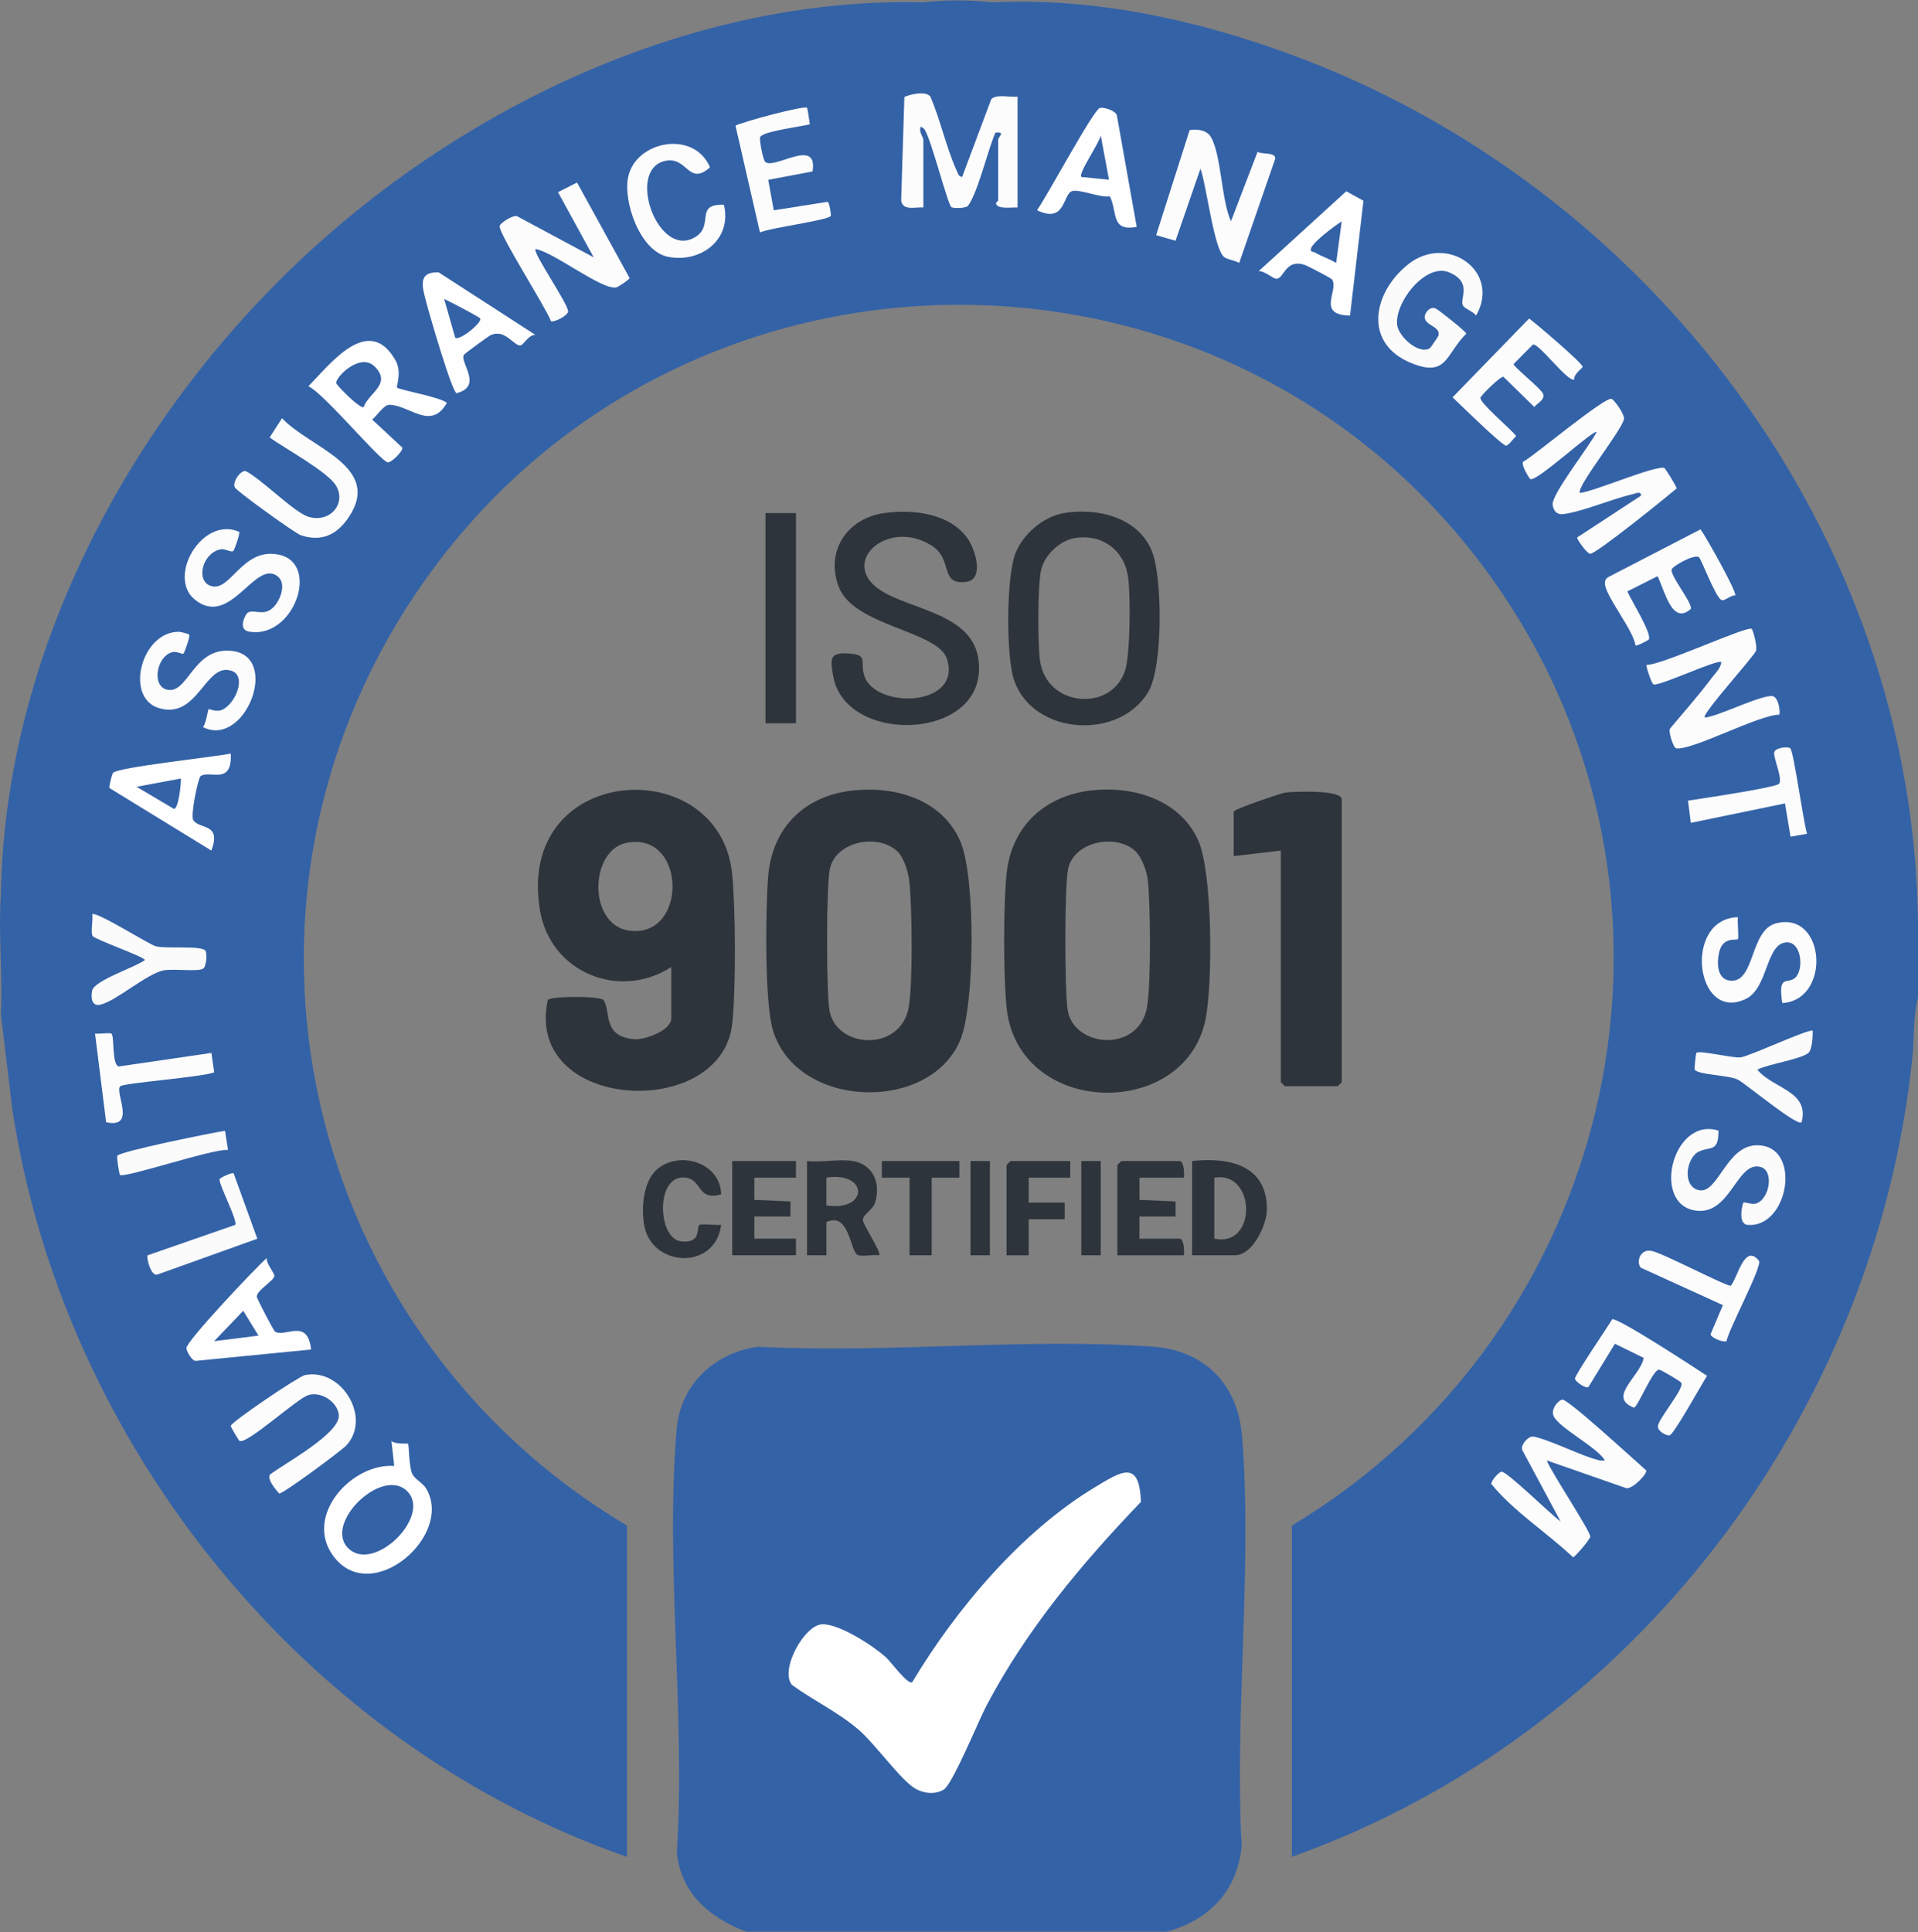 <?xml version="1.0" encoding="UTF-8"?>
<svg id="Capa_1" data-name="Capa 1" xmlns="http://www.w3.org/2000/svg" viewBox="0 0 692 697">
  <rect x="0" y="0" width="692" height="697" fill="#808080" stroke="none"/>
  <defs>
    <style>
      .cls-1 {
        fill: #fefefe;
      }

      .cls-2 {
        fill: #2e343b;
      }

      .cls-3 {
        fill: #3462a7;
      }

      .cls-4 {
        fill: #fcfcfc;
      }

      .cls-5 {
        fill: #fbfbfb;
      }
    </style>
  </defs>
  <path class="cls-2" d="M462.1,306.85l-16.99,2v-16c0-.99,17.36-6.75,18.58-6.91,3.1-.43,20.4-1.08,20.4,2.41v102c0,.11-1.39,1.5-1.5,1.5h-18.99c-.11,0-1.5-1.39-1.5-1.5v-83.5Z"/>
  <path class="cls-2" d="M318.92,185.11c10.35-1.5,23.8.02,30.23,9.23,2.89,4.14,5.94,14.75-.47,15.56-10.05,1.27-4.39-8.09-12.83-13.26-16.33-10.01-34.68,7.56-16.37,17.38,12.88,6.91,34.84,8.5,33.71,28.36-1.42,25.01-48.37,25.65-52.58,1.53-1.14-6.53-1.29-8.72,6.08-8.12,6.6.54,3.54,2.86,5.12,7.9,3.86,12.29,35.26,11.4,29.88-5.9-3.2-10.27-33.48-11.78-39.02-25.96-5.03-12.88,2.92-24.8,16.24-26.73Z"/>
  <rect class="cls-2" x="276.18" y="185.1" width="11" height="75.84"/>
  <path class="cls-2" d="M264.17,315.36c-4.44-44.59-78.59-40.21-69.3,13.33,3.86,22.22,28.7,32.24,47.32,20.16v18.5c0,4.4-9.47,7.91-13.5,7.54-11.55-1.04-8.12-10.04-10.95-14.09-1.06-1.53-19.05-1.54-20.1-.02-8.64,40.26,62.75,43.71,66.54,8.57,1.35-12.5,1.24-41.4-.02-54ZM230.58,335.81c-18.7,1.76-18.75-28.84-4.65-31.72,20.55-4.2,22.21,30.07,4.65,31.72Z"/>
  <path class="cls-2" d="M346.63,303.87c-6.4-15.27-23.23-20.33-38.68-18.72-17.63,1.83-29.42,13.35-30.82,31.17-.92,11.73-1.34,45.11,1.73,55.34,8.55,28.38,56.13,29.93,67.46,3.89,5.54-12.73,5.63-58.96.29-71.68ZM327.92,363.12c-2.79,16.68-26.5,15.28-28.69,1.17-1.08-7-1.16-44.18.16-50.71,2.09-10.25,17.6-13,24.42-6.39,2.46,2.38,3.98,7.78,4.32,11.17.94,9.2,1.23,36.08-.23,44.75Z"/>
  <path class="cls-2" d="M432.3,303.16c-6.57-14.64-23.35-19.69-38.4-18.03-16.95,1.87-29.03,12.98-30.75,30.23-1.15,11.56-1.15,36.42,0,47.98,3.96,39.63,64.01,40.96,71.72,4.77,2.74-12.86,2.65-53.33-2.57-64.95ZM413.88,363.12c-2.83,16.88-26.55,14.95-28.69,1.17-1.08-7-1.16-44.19.16-50.71,2.08-10.24,17.62-13,24.42-6.39,2.15,2.09,4.01,7.15,4.34,10.16.99,9.06,1.2,37.18-.24,45.76Z"/>
  <path class="cls-2" d="M415.61,198.86c-4.91-12.26-19.77-15.79-31.74-13.77-7.42,1.26-14.8,7.6-17.5,14.49-3.33,8.47-3.47,37.41-.44,45.98,6.99,19.75,37.94,21.62,48.39,4,5.26-8.86,5.15-41.06,1.29-50.7ZM405.86,242.09c-5.07,14.89-28.35,12.98-30.64-3.82-.83-6.07-.85-26.71.36-32.47,1.14-5.43,6.73-10.84,12.3-11.71,9.91-1.55,17.88,4.48,19.16,14.35.85,6.55.8,27.85-1.18,33.65Z"/>
  <path class="cls-2" d="M427.11,424.85h-15.99v8.01s13.01.57,13.01.57v5.43s-13.02-.01-13.02-.01v8.01h14.5c1.53,0,1.76,4.57,1.5,6h-23.99v-32.5c0-.11,1.39-1.5,1.5-1.5h20.99c1.53,0,1.76,4.57,1.5,6Z"/>
  <polygon class="cls-2" points="287.17 418.85 287.17 424.85 272.18 424.85 272.17 432.86 285.19 433.43 285.18 438.86 272.17 438.85 272.18 446.85 287.17 446.85 287.17 452.85 264.18 452.85 264.18 418.85 287.17 418.85"/>
  <path class="cls-2" d="M260.18,430.85c-9.05,2.61-6.58-5.85-13.53-6.07-10.24-.33-9.35,22.17-.87,23.06,7.43.78,5.38-4.89,6.51-5.89.74-.65,6.24.23,7.89-.1-1.97,16.65-25.66,15.57-27.9-.59-.86-6.23-.12-15.57,5.18-19.75,8.2-6.46,22.47-1.91,22.72,9.33Z"/>
  <path class="cls-2" d="M386.13,418.85v6h-14.99v9.01s13-.01,13-.01v6.01h-13s.01,13,.01,13h-8v-32.51c0-.11,1.39-1.5,1.5-1.5h21.49Z"/>
  <polygon class="cls-2" points="346.15 418.85 346.15 424.86 336.15 424.85 336.15 452.85 328.16 452.85 328.16 424.85 318.15 424.86 318.16 418.85 346.15 418.85"/>
  <rect class="cls-2" x="350.15" y="418.85" width="7" height="34"/>
  <rect class="cls-2" x="390.13" y="418.85" width="7" height="34"/>
  <path class="cls-2" d="M430.11,418.85v34h15.49c6.34,0,11.45-10.93,11.49-16.49.11-16.1-13.68-18.96-26.98-17.51ZM438.11,446.85v-22c15.12-2.58,15.51,25.4,0,22Z"/>
  <path class="cls-2" d="M311.32,440.17c-.17-1.9,3.62-3.77,4.39-6.26,2.16-6.92-.57-13.82-8.05-15.06-4.83-.8-11.43.58-16.49,0v34h7s0-12,0-12c8.23-3.76,8.48,10.16,11.16,11.84,1.33.83,5.89-.22,7.83.16,1.04-.94-5.66-10.77-5.84-12.68ZM298.16,434.86v-10.01c15.23-2.37,15.23,12.37,0,10.01Z"/>
  <path class="cls-3" d="M421.12,696.85h-151.94c-13.06-4.98-23.51-13.7-24.98-28.51,3.18-49.41-4.27-104.25-.04-153.03,1.38-15.93,13.97-27.54,29.53-29.46,46.35,2.43,96.02-3.26,141.98-.05,19.01,1.32,30.98,13.58,32.48,32.51,3.75,47.46-2.78,99.93-.16,147.91-1.67,15.95-11.7,26.43-26.87,30.62Z"/>
  <path class="cls-1" d="M329.14,606.85c15.81-26.39,39.38-54.39,66.07-70.42,9.45-5.68,15.9-9.96,16.43,5.39-21.35,22.21-41.19,45.99-55.66,73.36-2.85,5.38-12.35,28.65-15.52,30.47s-7.14,1.37-10.22-.38c-5.1-2.9-14.63-16.3-20.6-21.39-7.44-6.33-16.11-10.35-23.93-16.05-4.43-5.52,4.54-21.65,10.93-21.86,6.19-.2,18.35,7.73,23,11.91,1.88,1.69,7.87,10.09,9.51,8.96Z"/>
  <path class="cls-3" d="M333.15.85c8.21-.94,16.78-.94,24.99,0,36.58-1.75,73.01,6.15,107.23,18.68,130.33,47.74,225.13,173.67,226.63,313.32v27c-1.78,6.72-1.29,14.58-2,21.49-13.42,129.49-101.2,244.88-223.9,288.51v-119.5c117.78-70.76,153.07-227.25,72.78-340.81-95.26-134.75-296.79-132.29-388.88,4.59-76.58,113.82-40.46,266.87,76.2,336.23v119.5C110.3,629.64,22.83,521.51,4.45,400.19L.3,365.85c.69-14.09-.93-29.02,0-43,1.51-91.11,50.52-179.3,118.36-238.39C176.9,33.72,255.1-1.14,333.15.85Z"/>
  <path class="cls-4" d="M558.06,526.86c1.52,4.16,15.69,25.37,15.7,27.49,0,.89-5.57,7.46-6.2,7.45-9.5-8.96-21.39-16.49-29.52-26.45,0-1.24,2.67-4.25,3.67-4.42,1.84-.31,18.19,15.82,21.34,17.92l-13.84-25.75c-.63-1.84,2.06-5,3.92-4.83,3.81.35,16.26,6.27,21.22,7.78,1.58.48,2.98,1.11,4.7.79-3.03-4.93-16.5-11.62-18.52-16.01-1.05-2.27,1.45-5.61,3.17-5.9,1.95-.33,26.73,22.48,30.27,25.56.24,1.43-5.21,6.98-7.3,6.35l-28.61-9.98Z"/>
  <path class="cls-4" d="M570.06,177.85c5.7-.77,26.34-9.71,30.33-9.08.43.07,4.63,6.91,4.54,7.44-3.52,2.98-29.31,23.88-31.24,23.57-1.29-.21-4.95-5.46-4.64-5.9l22.98-15.04c.22-1.87-2.02-.77-3.04-.54-7.71,1.78-17.56,6.15-24.93,7.17-2.33.32-3.59-1.16-3.88-3.37-.49-3.75,13.6-21.49,15.86-26.25-1.08-1.04-21.98,18.4-23.95,16.97-.31-.22-4.15-6.17-2.09-6.52,4.18-2.47,28.98-23.15,31.41-22.4,1.1.34,4.74,5.64,4.51,7.21-.59,3.97-17.47,24.75-15.86,26.73Z"/>
  <path class="cls-4" d="M333.15,74.85c-2.91-.23-7.48,1.34-8.02-2.52l1.16-37.34c2.28-1.03,7.63-2.24,9.37-.16,3.62,8.33,5.74,18.43,9.43,26.56.45.99.67,2.34,2.04,2.45l10.49-28.01c1.64-1.98,6.94-.63,9.51-.98v40c-1.76-.11-7.58.78-7.77-1.5-.03-.41.77-.75.77-1v-22c0-.87,2.89-2.97-.99-2.5-2.7,6-6.39,21.88-9.9,26.38-.78,1-5.43.97-5.99.49-1.4-1.19-7.21-24.2-9.6-27.89-.31-.48-1.27-1.3-1.5-.99-.73,1.63.99,3.73.99,4.5v24.5Z"/>
  <path class="cls-4" d="M208.19,65.85l18.99,34.5c-.01.35-3.95,3.12-4.75,3.31-5.07,1.25-22.68-12.81-29.21-13.81-1.17,1.17,11.94,20.04,11.74,22.51-.12,1.49-4.59,3.82-6.15,3.56-1.69-4.73-19.21-32.12-18.53-34.43.35-1.17,4.66-3.9,6.21-3.52l27.72,14.87-12.89-23.51,6.88-3.48Z"/>
  <path class="cls-4" d="M615.04,258.85c4.51-.12,22.3-9.21,24.99-7.55,1.57.97,2.28,4.71,1.96,6.52-7.55.04-31.93,13.23-37.32,12.12-.83-.17-2.8-5.8-2.17-7.05,4.99-5.98,10.27-11.89,14.93-18.13,1.31-1.75,3.43-3.73,3.6-5.89-1.29-1.18-21.71,8.51-24.4,8.06-.75-.13-2.85-6.78-2.59-7.05,5.43.13,36.39-14.25,37.97-13.01.43.34,2.15,6.51,1.53,7.94-1,2.32-19.73,22.92-18.5,24.06Z"/>
  <path class="cls-4" d="M444.12,79.85l9.6-25.06c1.55.97,6.72.01,6.36,2.52l-12.98,37.55c-1.5-.93-4.16-1.18-5.39-2.1-3.77-2.8-6.45-26.23-8.6-31.9l-8.99,25.99-6.99-2.01,12.08-37.91c2.79-.4,6.19-.09,7.73,2.6,3.71,6.48,3.7,22.72,7.2,30.3Z"/>
  <path class="cls-5" d="M515.87,125.64c.23-.14,3.01-4.22,3.08-4.48,1.01-3.56-4.94-3.56-4.91-6.8.01-1.8,2.16-3.98,4-3.04,1.11.56,10.99,8.33,10.98,9.04-7.55,7.57-6.89,15.79-19.65,10.7-17.63-7.03-14.15-25.49-1.31-35.71,14.13-11.25,33.61,2.66,24.5,18.49-1.02-1.48-3.7-2.24-4.61-3.45-1.72-2.3,3.7-8.23-4.91-12.06s-19.97,10.87-18.96,18.93c.52,4.12,7.72,10.76,11.78,8.38Z"/>
  <path class="cls-5" d="M620.02,407.88c-.03,7.89-2.75,5.6-6.96,7.5-4.71,2.12-6.26,12.64-.14,13.98,6.93,1.52,9.79-15.96,20.78-16.19,16.67-.34,11.8,29.95-3.17,28.71-3.74-.31-1.83-7.71-1.5-8.04s3.08.88,4.72.28c4.77-1.74,6.32-11.7,1.56-13.1-8.45-2.49-10.75,16.62-22.66,15.79-17.27-1.21-9.42-34.23,7.37-28.93Z"/>
  <path class="cls-4" d="M86.26,191.86c.48.54-1.73,6.68-2.1,6.93-.78.54-2.95-.82-4.27-.65-6.68.88-9.66,11.51-3.65,13.3,6.97,2.08,11.23-14.02,24.28-11.36,15.28,3.11,5.41,30.76-10.77,27.76-4.06-.75-1.23-6.29-.34-6.83,2.53-1.54,6.83,2.43,10.68-3.81,1.8-2.92,3.08-7.94-.85-9.88-7.89-3.91-16.59,19.04-28.94,8.99-10.2-8.3,2.81-30.27,15.95-24.45Z"/>
  <path class="cls-4" d="M68.24,228.89c.5.7-1.76,6.72-2.06,6.93-.41.29-2.42-.95-3.95-.56-5.79,1.47-7.49,11.96-2.26,13.46,8.01,2.29,9.49-15.6,23.81-13.88,17.49,2.1,4.57,35.12-10.56,27.47,1.1-1.11,1.79-6.23,2.04-6.46.23-.22,2.59,1.12,4.69.3,4.84-1.9,9.24-12.17,3.64-14.13-9.56-3.34-12.1,17.86-26.38,13.39-12.41-3.89-6.11-27.78,7.48-27.48.58.01,3.44.82,3.55.97Z"/>
  <path class="cls-4" d="M124.89,521.51c-1.67,1.78-22.68,17.41-24.16,17.28-1.26-1.38-4.36-5.04-3.35-6.8,5.1-3.94,25.52-14.89,24.86-21.57-.45-4.59-6.29-8.6-11.04-7.12-4.11,1.29-22.45,18.18-24.85,16.48-.25-.18-3.18-5.09-3.1-5.39.38-1.58,24.58-17.87,26.73-18.31,13.19-2.72,24.28,15.4,14.91,25.43Z"/>
  <path class="cls-4" d="M97.28,157.82l4.48-6.95c9.89,10.68,36.57,17.4,23.92,35.92-4.23,6.2-9.72,8.77-17.16,6.3-2.03-.68-23.17-15.93-23.81-17.26-.94-1.94,2.08-6.23,3.91-5.9,5.8,2.94,17.38,14.82,22.57,16.47,7.66,2.43,13.88-4.54,10.1-11.11-2.92-5.08-18.73-13.63-24.02-17.48Z"/>
  <path class="cls-4" d="M627.02,330.86c-.27,1.53.44,7.49-.04,7.95-.6.58-5.45-1.03-6.73,4.76-.9,4.04-.78,10.02,4.35,10.23,8.64.35,6.74-18.25,16.17-20.69,17.96-4.65,19.98,27.73,2.26,28.74-1.64-10.78,1.96-6.5,4.77-9.22,3.05-2.96,2.22-12.96-3.27-12.66-7.47.4-6.57,16.42-14.55,20.34-18.27,8.97-22.93-28.83-2.96-29.44Z"/>
  <path class="cls-4" d="M626.03,214.84c-1.55-.28-3.91,2.25-5.01,1.59-2.25-1.34-7.26-14.93-8.09-15.45-1.74-1.1-9.52,3.23-9.81,4.48-.56,2.36,8.02,12.65,6.84,14.29-6.77,5.95-9.36-6.88-11.93-11.89l-10.88,5.48c1.19,2.99,8.95,15.29,7.74,17.35-.13.23-4.35,2.51-4.83,2.16-.68-5.56-11.1-18.04-11.02-22.54.02-1.19.6-1.85,1.63-2.34l32.89-17.01c1.96,2.74,13.29,22.81,12.47,23.88Z"/>
  <path class="cls-4" d="M291.16,38.86c.23.2.86,4.94,1.02,5.99-3.03.8-17.25,2.55-17.93,4.64-.35,1.07,1.07,8.33,1.87,8.96,3.53,2.72,19.04-9.09,17.05,3.4l-16,3.02,2,11,19.44-3.06c.61.11,1.35,4.79,1.13,5.09-1.24,1.65-22,4.27-25.55,5.97l-8.83-38.54c2.71-1.43,24.8-7.35,25.79-6.46Z"/>
  <path class="cls-4" d="M593.04,489.87l-10.4-5.1-9.57,15.65c-1.15.55-4.76-2.07-4.83-3.05-.1-1.29,11.87-18.74,13.43-21.46,2.08-.61,30.08,17.69,34.21,20.42-1.79,2.8-11.9,21.07-13.46,21.44-1.26.3-4.42-1.54-4.27-3.23.25-2.86,9.66-13.67,8.45-15.7-.36-.6-7.45-4.78-8.09-4.73-2.28.19-7.7,13.61-8.97,13.71-9.85-3.72,2.37-11.38,3.48-17.94Z"/>
  <path class="cls-4" d="M568.03,136.85c-2.13,1.47-12.98-13.37-14.98-12.53l-6.98,7.03c0,.94,9.54,8.57,10.54,10.51,1.14,2.2-1.94,3.58-3.06,4.96l-11.13-10.9c-1.13-.2-8.15,6.77-8.29,7.56-.34,1.9,11.17,11.41,12.9,13.86-.99.78-2.59,3.25-3.61,3.43-1.28.23-17-15.23-19.34-17.43l27.61-28.43c2.6,1.9,19.34,16.13,19.32,17.43,0,.41-3.39,2.72-2.98,4.49Z"/>
  <path class="cls-4" d="M261.18,73.86c3.06,12.63-8.54,21.19-20.26,18.76-10.02-2.07-16.18-19.89-14.27-28.82,2.8-13.07,23.8-17.01,29.52-3.43-7.93,6.98-8.05-4.15-16.25-2.31-14.27,3.21-2.27,36.12,11.24,27.26,6.44-4.23-.61-11.83,10.03-11.45Z"/>
  <path class="cls-5" d="M74.12,342.99c.65,1.04.36,5.61-.79,6.42-1.79,1.27-10.88-.04-14.33.66-6.08,1.24-16.89,10.89-22.68,12.35-3.37.85-3.52-2.67-3.06-5.06.7-3.64,15.49-8.38,19.02-11.01,0-1.13-18.06-7.42-18.84-8.66-.83-1.33.22-5.89-.16-7.84,1.2-1.35,20.32,10.83,22.95,11.53,3.62.96,16.67-.35,17.88,1.61Z"/>
  <path class="cls-5" d="M654.01,371.86c.03,1.92-.15,6.95-1.65,8.08-3.03,2.27-14.26,3.89-18.34,5.93,5.75,7.01,18.87,7.6,15.99,18.98-1.52,1.71-20.54-14.22-23.08-15.4-3.58-1.66-14.03-1.66-15.48-3.54-.18-.24.39-5.82.59-6.04,1.08-1.14,13.09,1.98,16.04,1.56,3.44-.49,24.99-10.58,25.93-9.56Z"/>
  <path class="cls-4" d="M645.93,269.95c1.21,1.01,4.76,26.99,6.05,30.84l-5.96,1.06-2.01-12.01-33.97,7.01-1.02-8.01c4.08-.64,31.93-4.73,32.88-6.11,1.35-1.95-2.21-9.52-1.77-11.31s4.99-2.15,5.79-1.48Z"/>
  <path class="cls-4" d="M40.23,372.91c1.11,1.07.04,11.21,2.63,11.83l33.41-4.89,1.01,7c-4.25,1.75-32.76,3.81-33.94,5.05-2.04,2.14,6.03,15.34-5.05,12.96l-4-32c1.32.23,5.46-.42,5.95.05Z"/>
  <path class="cls-4" d="M622.94,483.78c-1.08.76-5.71-1.29-5.8-2.41l4.47-10.54-29.6-13.49c-1.8-1.92-.35-7.03,4.03-6.03s26.91,12.86,28.42,12.52c2.49-2.84,4.91-15.45,10.14-9.02,1.44,1.77-10.99,24.86-11.67,28.97Z"/>
  <path class="cls-5" d="M53.27,452.86l31.57-10.97c1.08-1.35-5.84-14.38-5.63-16.47.05-.47,4.41-2.53,5.07-2.15l8.56,23.61-36.14,12.95c-2.33.59-3.98-6.36-3.43-6.98Z"/>
  <path class="cls-5" d="M81.18,407.94l1.08,6.91c-5.23-.57-37.49,10.33-38.98,9-.26-.23-1.28-6.45-.94-6.92,1.15-1.62,34.06-8.26,38.83-8.99Z"/>
  <path class="cls-1" d="M153.69,536.89c-1.12-1.84-4.04-3.31-4.91-5.09-1.31-2.69-1.17-10.55-1.56-10.94-.22-.21-4.7.24-5.98-1.01l.99,8.99c-15.44-1.01-32.66,18.01-21.98,32.5,13.64,18.53,43.74-7.48,33.44-24.45ZM125.6,558.5c-9.07-9.06,12.88-30.07,21.66-20.17,8.07,9.09-12.53,29.29-21.66,20.17Z"/>
  <path class="cls-1" d="M143.25,139.82c-.35-.49,1.9-5.51-.6-9.89-9.66-16.93-23.48,1.37-31.38,9.42,5.43,2.38,25.83,26.94,28.61,27.43,1.32.23,5.51-4,5.29-5.29l-10.9-10.14c1.78-1.33,4.14-5.35,6.28-5.31,7.26.14,14.88,9.46,20.68-.69-2.11-2.04-17.41-4.74-17.98-5.52ZM131.22,146.85c-1.2.85-9.75-7.76-9.91-8.63-.37-2.1,8.7-11.31,13.97-5.9,6.14,6.31-2.32,9.41-4.07,14.54Z"/>
  <path class="cls-1" d="M99.24,480.38c-.6-.37-6.45-11.74-6.57-12.48-.35-2.23,6.18-5.86,6.31-7.53.1-1.24-3.03-4.51-2.74-6.51-4.02,3.49-29.02,29.99-28.98,32.47.01,1.1,2.05,4.82,3.47,4.6l41.51-4.08c-1.25-11.55-9.36-4.2-13-6.47ZM77.26,483.84l10.5-10.97,5.5,8.97-15.99,2Z"/>
  <path class="cls-1" d="M402.94,41.54c-.6-1.67-4.71-3-6.15-2.58-2.33.68-19.43,32.57-22.65,36.88,10.36,5.03,9.24-5.83,12.67-6.89,2.61-.81,10.25,2.49,13.64,1.88,2.83,5.96.27,12.71,9.67,11.02l-7.18-40.31ZM390.13,63.85c-1.26-1.17,6.62-12.43,7.01-14.99l2.98,15.99-9.99-1Z"/>
  <path class="cls-1" d="M83.26,271.86c-5.55,1.18-40.93,4.93-42.5,6.97-.37.48-1.45,4.86-1.31,5.43l36.81,22.59c3.82-10.09-4.38-7.54-6.52-10.99-1.09-1.76,1.77-15.3,2.65-15.89,3.34-2.23,11.45,3.48,10.87-8.12ZM62.77,291.83l-13.49-7.99,15.98-2.99c.13,1.9-.85,10.89-2.48,10.98Z"/>
  <path class="cls-1" d="M158.25,98.25c-7.72-.25-5.86,5.3-4.51,10.59,1.03,4.04,9.3,32.6,11,33.01,9.69-2.54,1.03-11.11,2.63-13.83.3-.51,8.76-6.66,9.53-7.04,5.23-2.58,8.45,3.82,10.83,3.65,1.09-.08,3.2-4.16,5.48-3.79l-34.96-22.59ZM164.24,121.85l-4-14c1.83.82,12.56,6.41,12.98,7.01.98,1.4-7.51,8.24-8.98,6.98Z"/>
  <path class="cls-1" d="M485.73,69.01l-31.63,28.83c2-.29,5.27,2.84,6.51,2.74,2.68-.21,3.25-7.39,10.21-4.97,1.03.36,9.51,4.75,9.8,5.22,2.5,4.02-5.86,12.8,6.46,13.02l4.84-41.41-6.19-3.43ZM482.08,94.85c-2.41-1.46-5.29-2.35-7.71-3.78-.6-.35-1.96-.03-1.27-1.7.95-2.3,8.48-7.93,10.98-9.51l-2,15Z"/>
</svg>